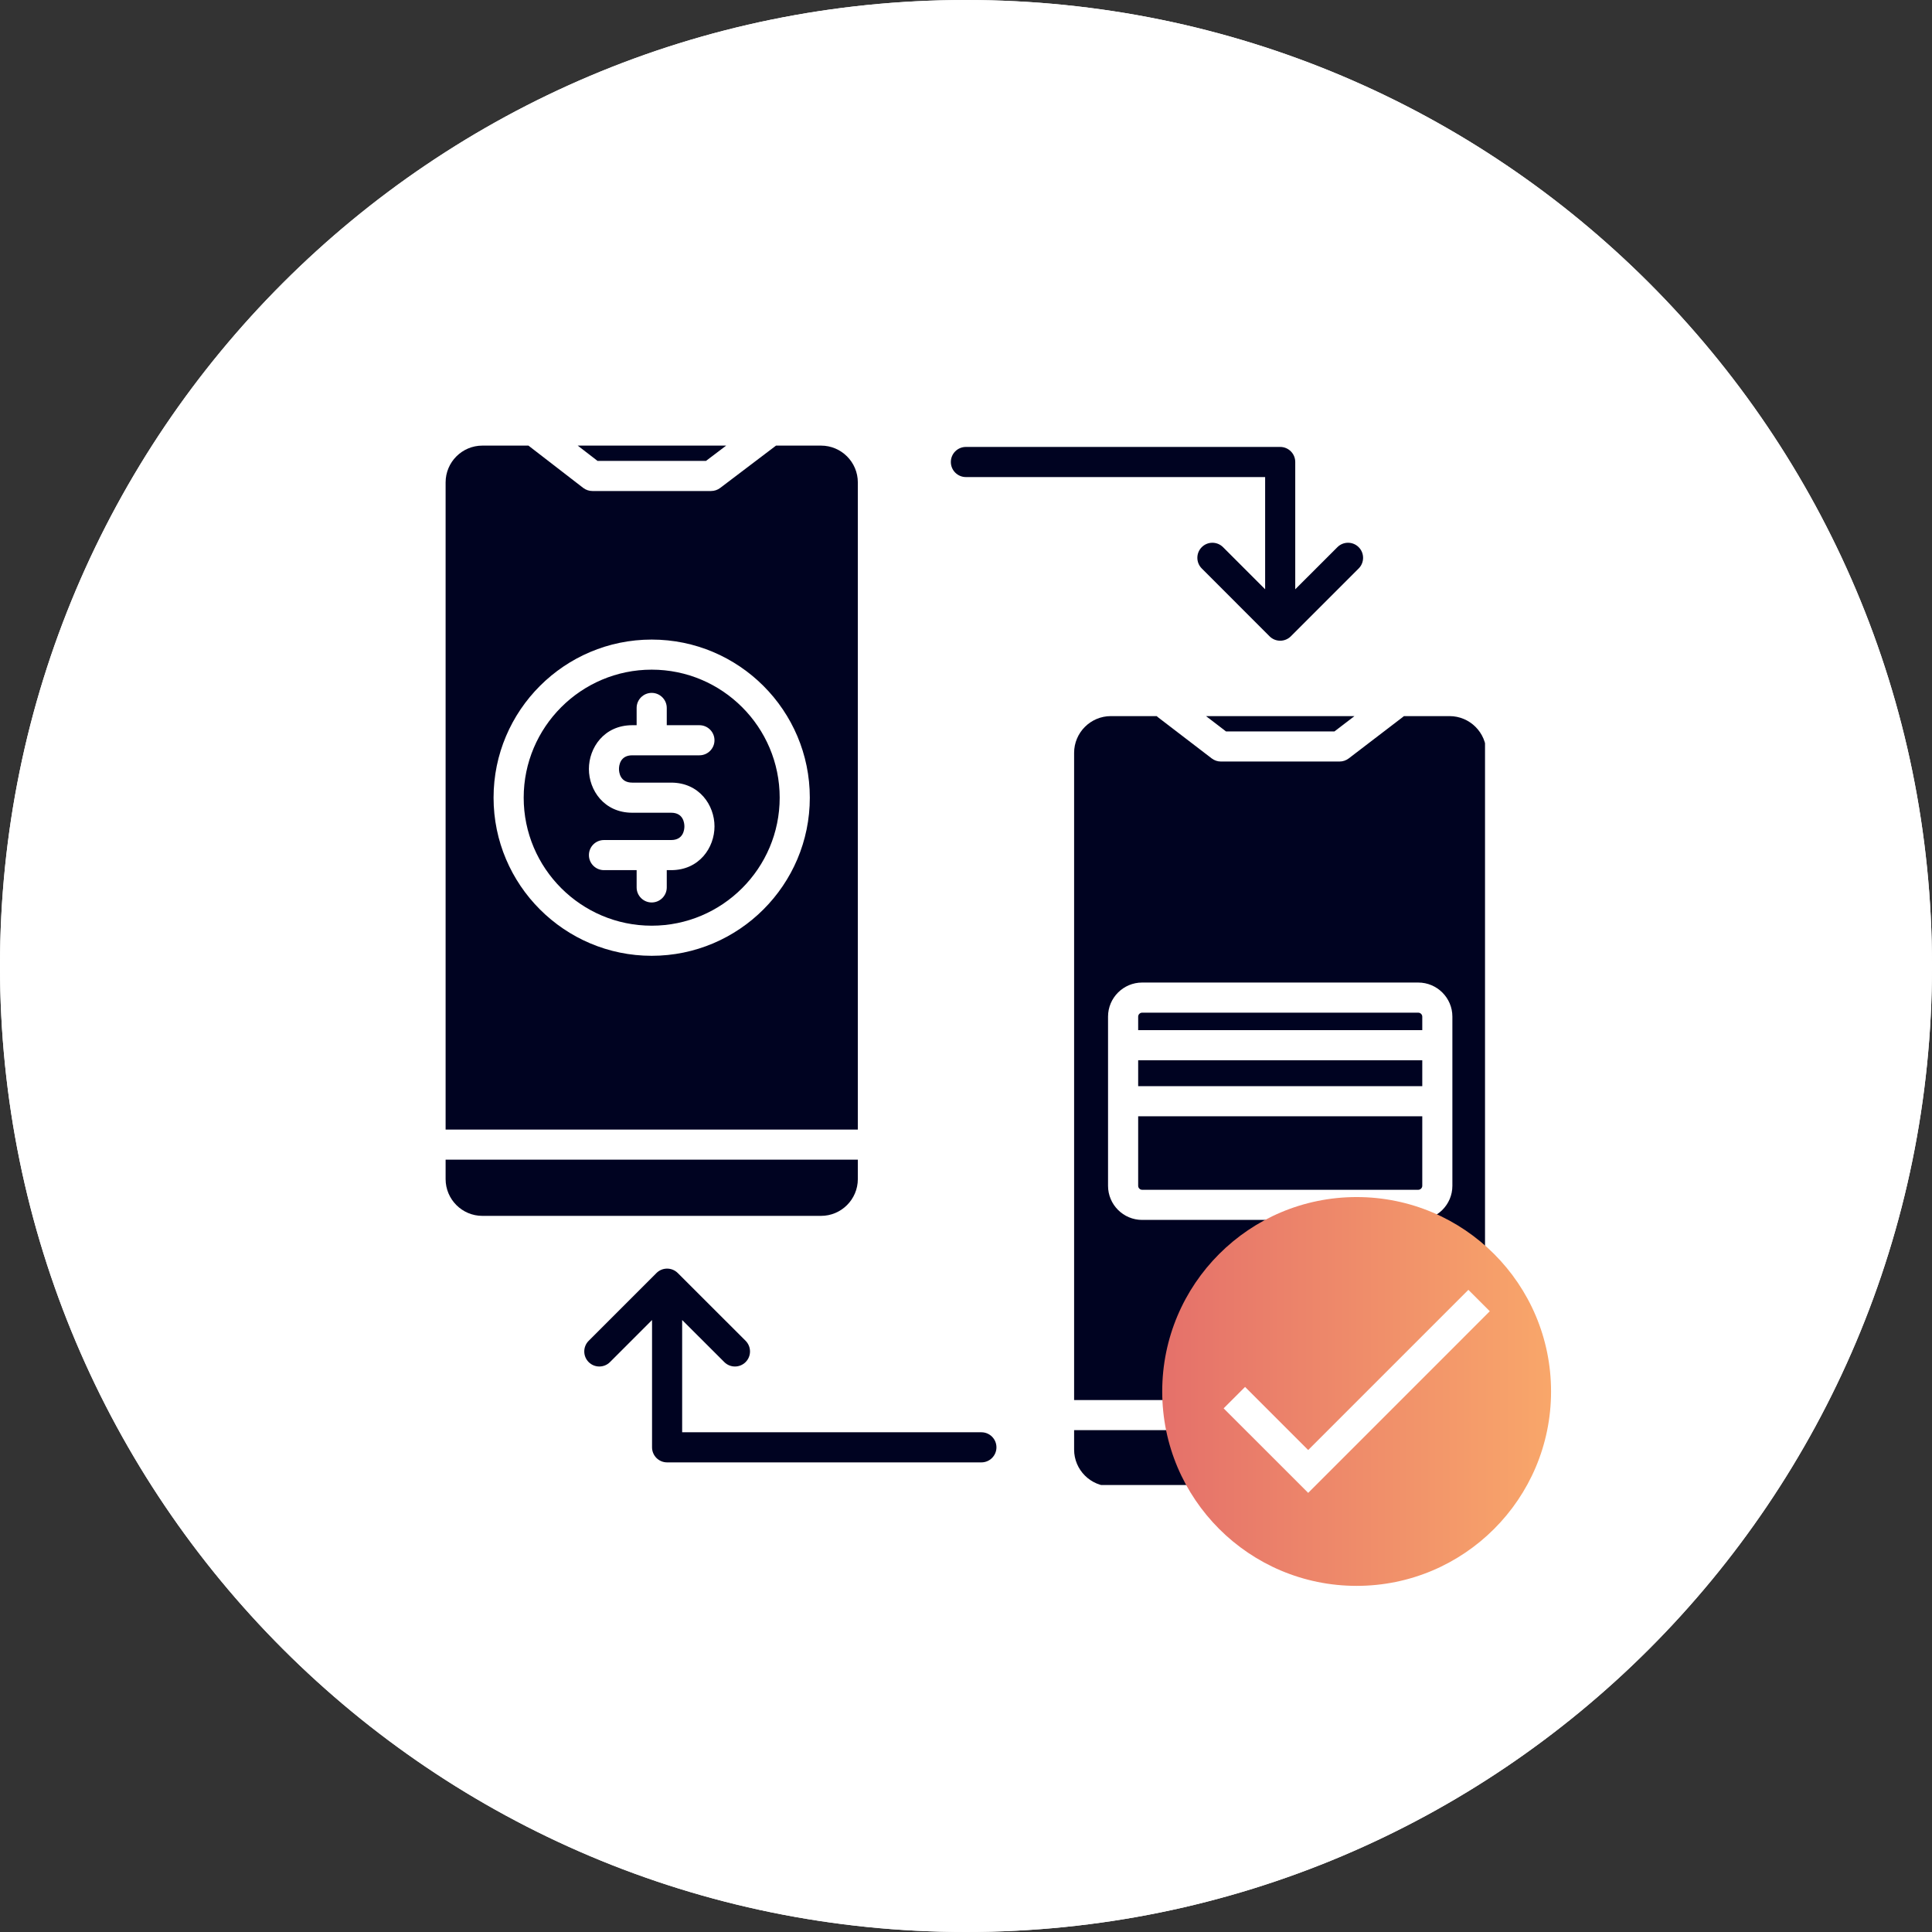 <svg xmlns="http://www.w3.org/2000/svg" xmlns:xlink="http://www.w3.org/1999/xlink" width="500" zoomAndPan="magnify" viewBox="0 0 375 375" height="500" preserveAspectRatio="xMidYMid meet" version="1.0"><rect x="0" y="0" width="375" height="375" fill="#333333" stroke="none"/><defs><clipPath id="f69d004bd5"><path d="M 187.5 0 C 83.945 0 0 83.945 0 187.5 C 0 291.055 83.945 375 187.5 375 C 291.055 375 375 291.055 375 187.5 C 375 83.945 291.055 0 187.5 0 Z M 187.5 0 " clip-rule="nonzero"/></clipPath><clipPath id="dc44388c05"><path d="M 86.492 86.492 L 167 86.492 L 167 220 L 86.492 220 Z M 86.492 86.492 " clip-rule="nonzero"/></clipPath><clipPath id="2106c12367"><path d="M 184 86.492 L 265 86.492 L 265 125 L 184 125 Z M 184 86.492 " clip-rule="nonzero"/></clipPath><clipPath id="27980ed166"><path d="M 112 86.492 L 141 86.492 L 141 90 L 112 90 Z M 112 86.492 " clip-rule="nonzero"/></clipPath><clipPath id="c030515b09"><path d="M 208 138 L 288.242 138 L 288.242 272 L 208 272 Z M 208 138 " clip-rule="nonzero"/></clipPath><clipPath id="a9c6cd7845"><path d="M 208 277 L 288.242 277 L 288.242 288.242 L 208 288.242 Z M 208 277 " clip-rule="nonzero"/></clipPath><clipPath id="6d8b7e16a3"><path d="M 86.492 225 L 167 225 L 167 236 L 86.492 236 Z M 86.492 225 " clip-rule="nonzero"/></clipPath><clipPath id="b474fe5021"><path d="M 225.586 232.348 L 301.059 232.348 L 301.059 307.816 L 225.586 307.816 Z M 225.586 232.348 " clip-rule="nonzero"/></clipPath><clipPath id="2a53fb997a"><path d="M 263.324 232.348 C 242.48 232.348 225.586 249.242 225.586 270.082 C 225.586 290.922 242.48 307.816 263.324 307.816 C 284.164 307.816 301.059 290.922 301.059 270.082 C 301.059 249.242 284.164 232.348 263.324 232.348 Z M 263.324 232.348 " clip-rule="nonzero"/></clipPath><linearGradient x1="-0" gradientTransform="matrix(0.295, 0, 0, 0.295, 225.588, 232.347)" y1="128" x2="256" gradientUnits="userSpaceOnUse" y2="128" id="e75cd74fa3"><stop stop-opacity="1" stop-color="rgb(89.799%, 44.299%, 41.599%)" offset="0"/><stop stop-opacity="1" stop-color="rgb(89.861%, 44.464%, 41.599%)" offset="0.016"/><stop stop-opacity="1" stop-color="rgb(89.983%, 44.795%, 41.599%)" offset="0.031"/><stop stop-opacity="1" stop-color="rgb(90.103%, 45.126%, 41.599%)" offset="0.047"/><stop stop-opacity="1" stop-color="rgb(90.225%, 45.457%, 41.599%)" offset="0.062"/><stop stop-opacity="1" stop-color="rgb(90.347%, 45.789%, 41.599%)" offset="0.078"/><stop stop-opacity="1" stop-color="rgb(90.469%, 46.12%, 41.599%)" offset="0.094"/><stop stop-opacity="1" stop-color="rgb(90.591%, 46.452%, 41.599%)" offset="0.109"/><stop stop-opacity="1" stop-color="rgb(90.714%, 46.783%, 41.599%)" offset="0.125"/><stop stop-opacity="1" stop-color="rgb(90.836%, 47.115%, 41.599%)" offset="0.141"/><stop stop-opacity="1" stop-color="rgb(90.958%, 47.446%, 41.599%)" offset="0.156"/><stop stop-opacity="1" stop-color="rgb(91.078%, 47.777%, 41.599%)" offset="0.172"/><stop stop-opacity="1" stop-color="rgb(91.2%, 48.108%, 41.599%)" offset="0.188"/><stop stop-opacity="1" stop-color="rgb(91.322%, 48.439%, 41.599%)" offset="0.203"/><stop stop-opacity="1" stop-color="rgb(91.444%, 48.77%, 41.599%)" offset="0.219"/><stop stop-opacity="1" stop-color="rgb(91.566%, 49.101%, 41.599%)" offset="0.234"/><stop stop-opacity="1" stop-color="rgb(91.689%, 49.432%, 41.599%)" offset="0.25"/><stop stop-opacity="1" stop-color="rgb(91.811%, 49.763%, 41.599%)" offset="0.266"/><stop stop-opacity="1" stop-color="rgb(91.933%, 50.096%, 41.599%)" offset="0.281"/><stop stop-opacity="1" stop-color="rgb(92.053%, 50.427%, 41.599%)" offset="0.297"/><stop stop-opacity="1" stop-color="rgb(92.175%, 50.758%, 41.599%)" offset="0.312"/><stop stop-opacity="1" stop-color="rgb(92.297%, 51.089%, 41.599%)" offset="0.328"/><stop stop-opacity="1" stop-color="rgb(92.419%, 51.421%, 41.599%)" offset="0.344"/><stop stop-opacity="1" stop-color="rgb(92.542%, 51.752%, 41.599%)" offset="0.359"/><stop stop-opacity="1" stop-color="rgb(92.664%, 52.083%, 41.599%)" offset="0.375"/><stop stop-opacity="1" stop-color="rgb(92.786%, 52.414%, 41.599%)" offset="0.391"/><stop stop-opacity="1" stop-color="rgb(92.906%, 52.745%, 41.599%)" offset="0.406"/><stop stop-opacity="1" stop-color="rgb(93.028%, 53.076%, 41.599%)" offset="0.422"/><stop stop-opacity="1" stop-color="rgb(93.15%, 53.407%, 41.599%)" offset="0.438"/><stop stop-opacity="1" stop-color="rgb(93.272%, 53.738%, 41.599%)" offset="0.453"/><stop stop-opacity="1" stop-color="rgb(93.394%, 54.071%, 41.599%)" offset="0.469"/><stop stop-opacity="1" stop-color="rgb(93.517%, 54.402%, 41.599%)" offset="0.484"/><stop stop-opacity="1" stop-color="rgb(93.639%, 54.733%, 41.599%)" offset="0.5"/><stop stop-opacity="1" stop-color="rgb(93.761%, 55.064%, 41.599%)" offset="0.516"/><stop stop-opacity="1" stop-color="rgb(93.881%, 55.396%, 41.599%)" offset="0.531"/><stop stop-opacity="1" stop-color="rgb(94.003%, 55.727%, 41.599%)" offset="0.547"/><stop stop-opacity="1" stop-color="rgb(94.125%, 56.058%, 41.599%)" offset="0.562"/><stop stop-opacity="1" stop-color="rgb(94.247%, 56.389%, 41.599%)" offset="0.578"/><stop stop-opacity="1" stop-color="rgb(94.37%, 56.72%, 41.599%)" offset="0.594"/><stop stop-opacity="1" stop-color="rgb(94.492%, 57.051%, 41.599%)" offset="0.609"/><stop stop-opacity="1" stop-color="rgb(94.614%, 57.382%, 41.599%)" offset="0.625"/><stop stop-opacity="1" stop-color="rgb(94.736%, 57.715%, 41.599%)" offset="0.641"/><stop stop-opacity="1" stop-color="rgb(94.856%, 58.046%, 41.599%)" offset="0.656"/><stop stop-opacity="1" stop-color="rgb(94.978%, 58.377%, 41.599%)" offset="0.672"/><stop stop-opacity="1" stop-color="rgb(95.1%, 58.708%, 41.599%)" offset="0.688"/><stop stop-opacity="1" stop-color="rgb(95.222%, 59.039%, 41.599%)" offset="0.703"/><stop stop-opacity="1" stop-color="rgb(95.345%, 59.37%, 41.599%)" offset="0.719"/><stop stop-opacity="1" stop-color="rgb(95.467%, 59.702%, 41.599%)" offset="0.734"/><stop stop-opacity="1" stop-color="rgb(95.589%, 60.033%, 41.599%)" offset="0.75"/><stop stop-opacity="1" stop-color="rgb(95.711%, 60.364%, 41.599%)" offset="0.766"/><stop stop-opacity="1" stop-color="rgb(95.831%, 60.695%, 41.599%)" offset="0.781"/><stop stop-opacity="1" stop-color="rgb(95.953%, 61.026%, 41.599%)" offset="0.797"/><stop stop-opacity="1" stop-color="rgb(96.075%, 61.359%, 41.599%)" offset="0.812"/><stop stop-opacity="1" stop-color="rgb(96.198%, 61.69%, 41.599%)" offset="0.828"/><stop stop-opacity="1" stop-color="rgb(96.32%, 62.021%, 41.599%)" offset="0.844"/><stop stop-opacity="1" stop-color="rgb(96.442%, 62.352%, 41.599%)" offset="0.859"/><stop stop-opacity="1" stop-color="rgb(96.564%, 62.683%, 41.599%)" offset="0.875"/><stop stop-opacity="1" stop-color="rgb(96.686%, 63.014%, 41.599%)" offset="0.891"/><stop stop-opacity="1" stop-color="rgb(96.806%, 63.345%, 41.599%)" offset="0.906"/><stop stop-opacity="1" stop-color="rgb(96.928%, 63.676%, 41.599%)" offset="0.922"/><stop stop-opacity="1" stop-color="rgb(97.05%, 64.008%, 41.599%)" offset="0.938"/><stop stop-opacity="1" stop-color="rgb(97.173%, 64.339%, 41.599%)" offset="0.953"/><stop stop-opacity="1" stop-color="rgb(97.295%, 64.67%, 41.599%)" offset="0.969"/><stop stop-opacity="1" stop-color="rgb(97.417%, 65.001%, 41.599%)" offset="0.984"/><stop stop-opacity="1" stop-color="rgb(97.539%, 65.334%, 41.599%)" offset="1"/></linearGradient><clipPath id="c9ce168007"><path d="M 237.465 250.148 L 289.215 250.148 L 289.215 289.898 L 237.465 289.898 Z M 237.465 250.148 " clip-rule="nonzero"/></clipPath></defs><g clip-path="url(#f69d004bd5)"><rect x="-37.5" width="450" fill="#ffffff" y="-37.5" height="450" fill-opacity="1"/><path stroke-linecap="butt" transform="matrix(0.75, 0, 0, 0.75, 0, 0)" fill="none" stroke-linejoin="miter" d="M 250 0 C 111.927 0 -0 111.927 -0 250 C -0 388.073 111.927 500 250 500 C 388.073 500 500 388.073 500 250 C 500 111.927 388.073 0 250 0 Z M 250 0 " stroke="#ffffff" stroke-width="16" stroke-opacity="1" stroke-miterlimit="4"/></g><path fill="#000321" d="M 237.965 141.969 L 259.016 141.969 L 262.898 138.996 L 234.086 138.996 Z M 237.965 141.969 " fill-opacity="1" fill-rule="nonzero"/><path fill="#000321" d="M 126.492 129.98 C 112.793 129.98 101.648 141.129 101.648 154.828 C 101.648 168.527 112.793 179.676 126.492 179.676 C 140.195 179.676 151.336 168.527 151.336 154.828 C 151.336 141.129 140.195 129.98 126.492 129.98 Z M 130.27 168.895 L 129.418 168.895 L 129.418 172.246 C 129.418 173.855 128.105 175.168 126.492 175.168 C 124.879 175.168 123.57 173.855 123.57 172.246 L 123.57 168.895 L 117.23 168.895 C 115.613 168.895 114.309 167.586 114.309 165.973 C 114.309 164.355 115.613 163.051 117.23 163.051 L 130.27 163.051 C 132.652 163.051 132.84 161.023 132.84 160.402 C 132.84 159.777 132.652 157.75 130.27 157.75 L 122.719 157.75 C 117.254 157.75 114.305 153.371 114.305 149.258 C 114.305 145.137 117.254 140.762 122.719 140.762 L 123.57 140.762 L 123.57 137.41 C 123.57 135.801 124.879 134.488 126.492 134.488 C 128.105 134.488 129.418 135.801 129.418 137.41 L 129.418 140.762 L 135.758 140.762 C 137.371 140.762 138.68 142.07 138.68 143.684 C 138.68 145.297 137.371 146.605 135.758 146.605 L 122.719 146.605 C 120.336 146.605 120.145 148.633 120.145 149.258 C 120.145 149.879 120.336 151.906 122.719 151.906 L 130.27 151.906 C 135.73 151.906 138.684 156.281 138.684 160.402 C 138.684 164.52 135.73 168.895 130.27 168.895 Z M 130.27 168.895 " fill-opacity="1" fill-rule="nonzero"/><g clip-path="url(#dc44388c05)"><path fill="#000321" d="M 166.504 93.637 C 166.504 89.695 163.301 86.492 159.359 86.492 L 150.625 86.492 L 139.781 94.715 C 139.273 95.098 138.652 95.305 138.016 95.305 L 114.98 95.305 C 114.332 95.305 113.707 95.09 113.191 94.695 L 102.57 86.492 L 93.625 86.492 C 89.691 86.492 86.492 89.695 86.492 93.637 L 86.492 219.25 L 166.504 219.25 Z M 126.492 185.52 C 109.57 185.52 95.801 171.75 95.801 154.828 C 95.801 137.902 109.57 124.141 126.492 124.141 C 143.414 124.141 157.184 137.902 157.184 154.828 C 157.184 171.75 143.414 185.52 126.492 185.52 Z M 126.492 185.52 " fill-opacity="1" fill-rule="nonzero"/></g><g clip-path="url(#2106c12367)"><path fill="#000321" d="M 187.48 92.598 L 245.562 92.598 L 245.562 114.379 L 237.395 106.207 C 236.254 105.066 234.402 105.062 233.262 106.203 C 232.121 107.344 232.121 109.195 233.262 110.336 L 246.418 123.504 C 246.965 124.055 247.707 124.363 248.484 124.363 C 249.258 124.363 250.004 124.055 250.551 123.508 L 263.719 110.34 C 264.859 109.195 264.859 107.348 263.719 106.207 C 262.578 105.062 260.727 105.062 259.586 106.207 L 251.406 114.383 L 251.406 89.672 C 251.406 88.059 250.098 86.75 248.484 86.75 L 187.48 86.75 C 185.867 86.75 184.559 88.059 184.559 89.672 C 184.559 91.289 185.867 92.598 187.48 92.598 Z M 187.48 92.598 " fill-opacity="1" fill-rule="nonzero"/></g><g clip-path="url(#27980ed166)"><path fill="#000321" d="M 137.035 89.457 L 140.949 86.492 L 112.133 86.492 L 115.977 89.457 Z M 137.035 89.457 " fill-opacity="1" fill-rule="nonzero"/></g><path fill="#000321" d="M 220.918 205.801 L 276.062 205.801 L 276.062 210.824 L 220.918 210.824 Z M 220.918 205.801 " fill-opacity="1" fill-rule="nonzero"/><path fill="#000321" d="M 275.281 196.559 L 221.688 196.559 C 221.27 196.559 220.918 196.91 220.918 197.328 L 220.918 199.953 L 276.062 199.953 L 276.062 197.328 C 276.062 196.91 275.703 196.559 275.281 196.559 Z M 275.281 196.559 " fill-opacity="1" fill-rule="nonzero"/><g clip-path="url(#c030515b09)"><path fill="#000321" d="M 281.352 138.996 L 272.5 138.996 C 272.441 139.051 272.379 139.102 272.316 139.152 L 261.785 147.211 C 261.273 147.602 260.648 147.812 260.008 147.812 L 236.973 147.812 C 236.328 147.812 235.707 147.598 235.199 147.211 L 224.785 139.234 C 224.688 139.16 224.598 139.082 224.512 138.996 L 215.617 138.996 C 211.684 138.996 208.484 142.199 208.484 146.129 L 208.484 271.746 L 288.496 271.746 L 288.496 146.129 C 288.496 142.199 285.293 138.996 281.352 138.996 Z M 281.906 230.168 C 281.906 233.816 278.934 236.785 275.281 236.785 L 221.688 236.785 C 218.039 236.785 215.07 233.816 215.07 230.168 L 215.07 197.324 C 215.07 193.68 218.039 190.711 221.688 190.711 L 275.281 190.711 C 278.934 190.711 281.906 193.68 281.906 197.324 Z M 281.906 230.168 " fill-opacity="1" fill-rule="nonzero"/></g><path fill="#000321" d="M 220.918 230.168 C 220.918 230.586 221.27 230.938 221.688 230.938 L 275.281 230.938 C 275.703 230.938 276.062 230.586 276.062 230.168 L 276.062 216.672 L 220.918 216.672 Z M 220.918 230.168 " fill-opacity="1" fill-rule="nonzero"/><path fill="#000321" d="M 190.488 278.004 L 132.406 278.004 L 132.406 256.211 L 140.59 264.383 C 141.16 264.953 141.906 265.238 142.652 265.238 C 143.402 265.238 144.152 264.953 144.723 264.379 C 145.863 263.238 145.859 261.387 144.719 260.246 L 131.551 247.09 C 130.41 245.953 128.559 245.953 127.418 247.094 L 114.262 260.25 C 113.121 261.391 113.121 263.242 114.262 264.383 C 115.402 265.523 117.254 265.523 118.395 264.383 L 126.562 256.215 L 126.562 280.926 C 126.562 282.539 127.871 283.848 129.484 283.848 L 190.488 283.848 C 192.102 283.848 193.41 282.539 193.41 280.926 C 193.41 279.312 192.102 278.004 190.488 278.004 Z M 190.488 278.004 " fill-opacity="1" fill-rule="nonzero"/><g clip-path="url(#a9c6cd7845)"><path fill="#000321" d="M 208.484 281.363 C 208.484 285.297 211.684 288.5 215.617 288.5 L 281.352 288.5 C 285.293 288.5 288.496 285.297 288.496 281.363 L 288.496 277.59 L 208.484 277.59 Z M 208.484 281.363 " fill-opacity="1" fill-rule="nonzero"/></g><g clip-path="url(#6d8b7e16a3)"><path fill="#000321" d="M 166.504 228.855 L 166.504 225.094 L 86.492 225.094 L 86.492 228.855 C 86.492 232.797 89.691 236 93.625 236 L 159.359 236 C 163.301 236 166.504 232.797 166.504 228.855 Z M 166.504 228.855 " fill-opacity="1" fill-rule="nonzero"/></g><g clip-path="url(#b474fe5021)"><g clip-path="url(#2a53fb997a)"><path fill="url(#e75cd74fa3)" d="M 225.586 232.348 L 225.586 307.816 L 301.059 307.816 L 301.059 232.348 Z M 225.586 232.348 " fill-rule="nonzero"/></g></g><g clip-path="url(#c9ce168007)"><path fill="#ffffff" d="M 253.918 281.449 L 241.668 269.199 L 237.508 273.359 L 253.918 289.766 L 289.168 254.512 L 285.012 250.355 Z M 253.918 281.449 " fill-opacity="1" fill-rule="nonzero"/></g></svg>
